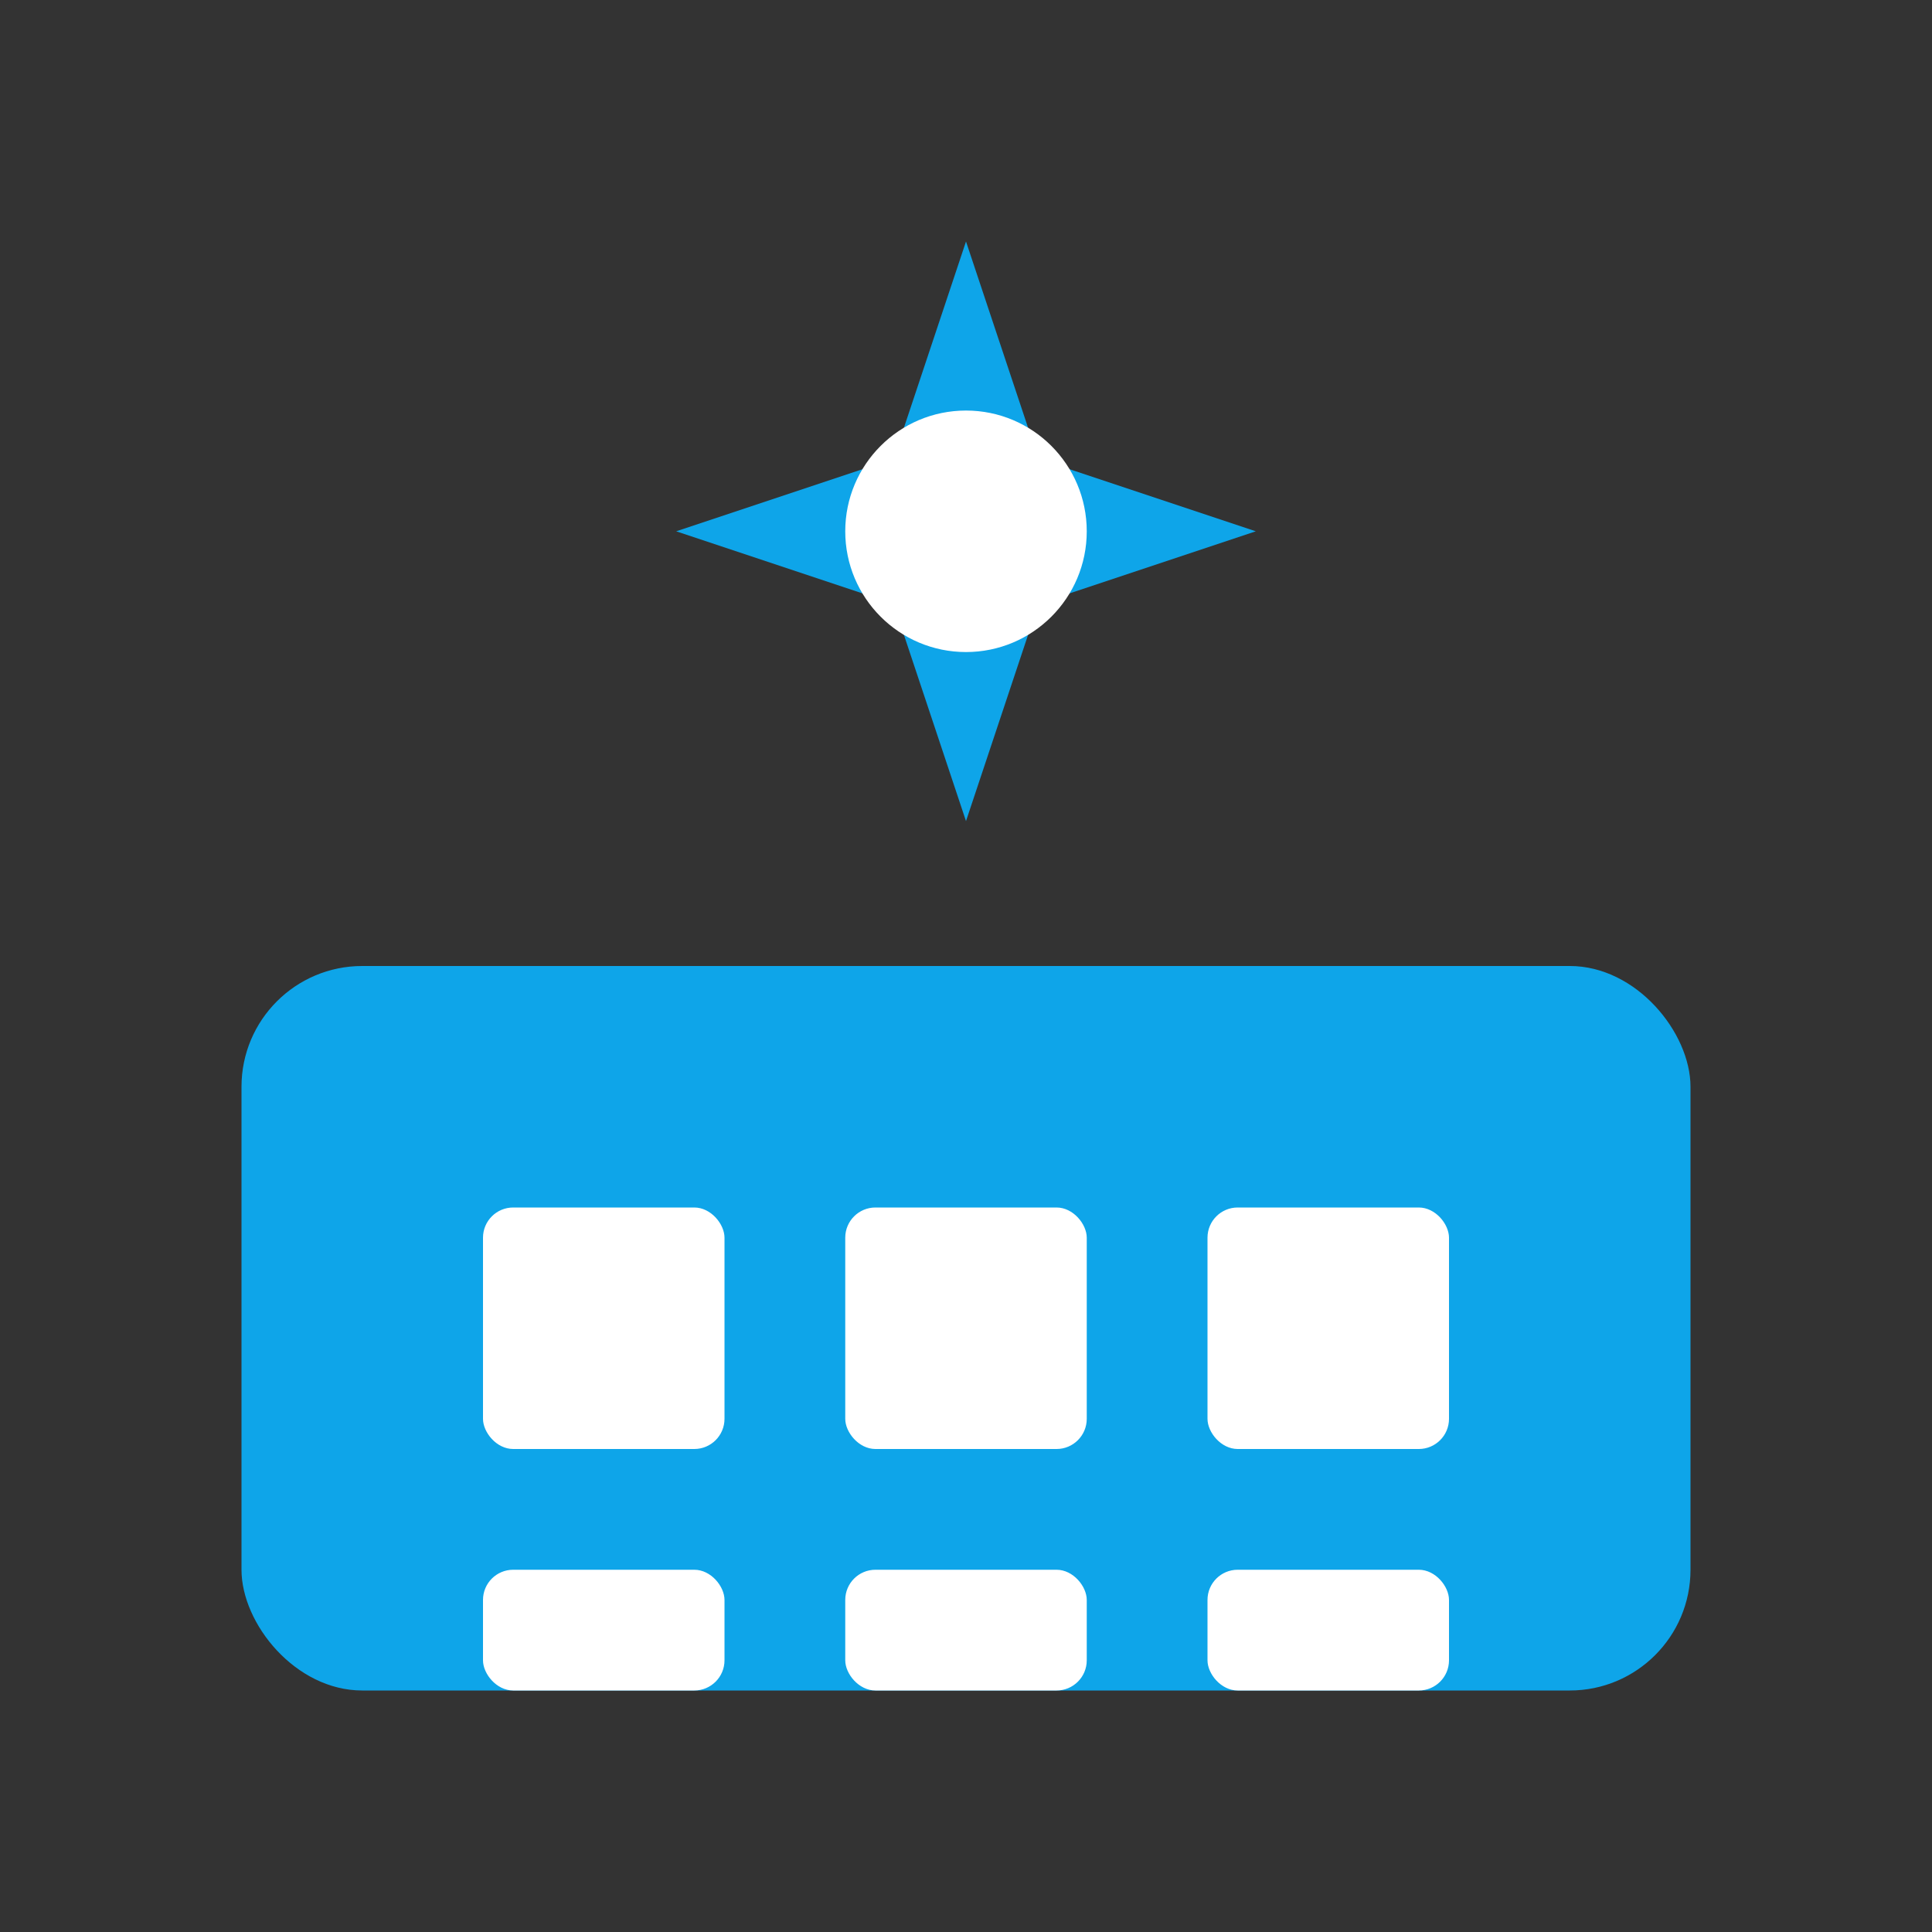 <svg width="32" height="32" viewBox="0 0 32 32" fill="none" xmlns="http://www.w3.org/2000/svg">
  <rect x="0" y="0" width="32" height="32" fill="#333333" stroke="none"/>
  <!-- Building icon with AI sparkle -->
  <rect x="4" y="16" width="24" height="12" rx="2" fill="#0ea5e9"/>
  <rect x="8" y="20" width="4" height="4" rx="0.5" fill="white"/>
  <rect x="14" y="20" width="4" height="4" rx="0.5" fill="white"/>
  <rect x="20" y="20" width="4" height="4" rx="0.5" fill="white"/>
  <rect x="8" y="26" width="4" height="2" rx="0.5" fill="white"/>
  <rect x="14" y="26" width="4" height="2" rx="0.5" fill="white"/>
  <rect x="20" y="26" width="4" height="2" rx="0.5" fill="white"/>
  
  <!-- AI sparkle/star on top -->
  <path d="M16 4L17.2 7.6L20.8 8.8L17.2 10L16 13.6L14.8 10L11.2 8.8L14.8 7.6L16 4Z" fill="#0ea5e9"/>
  <circle cx="16" cy="8.8" r="2" fill="white"/>
</svg>

